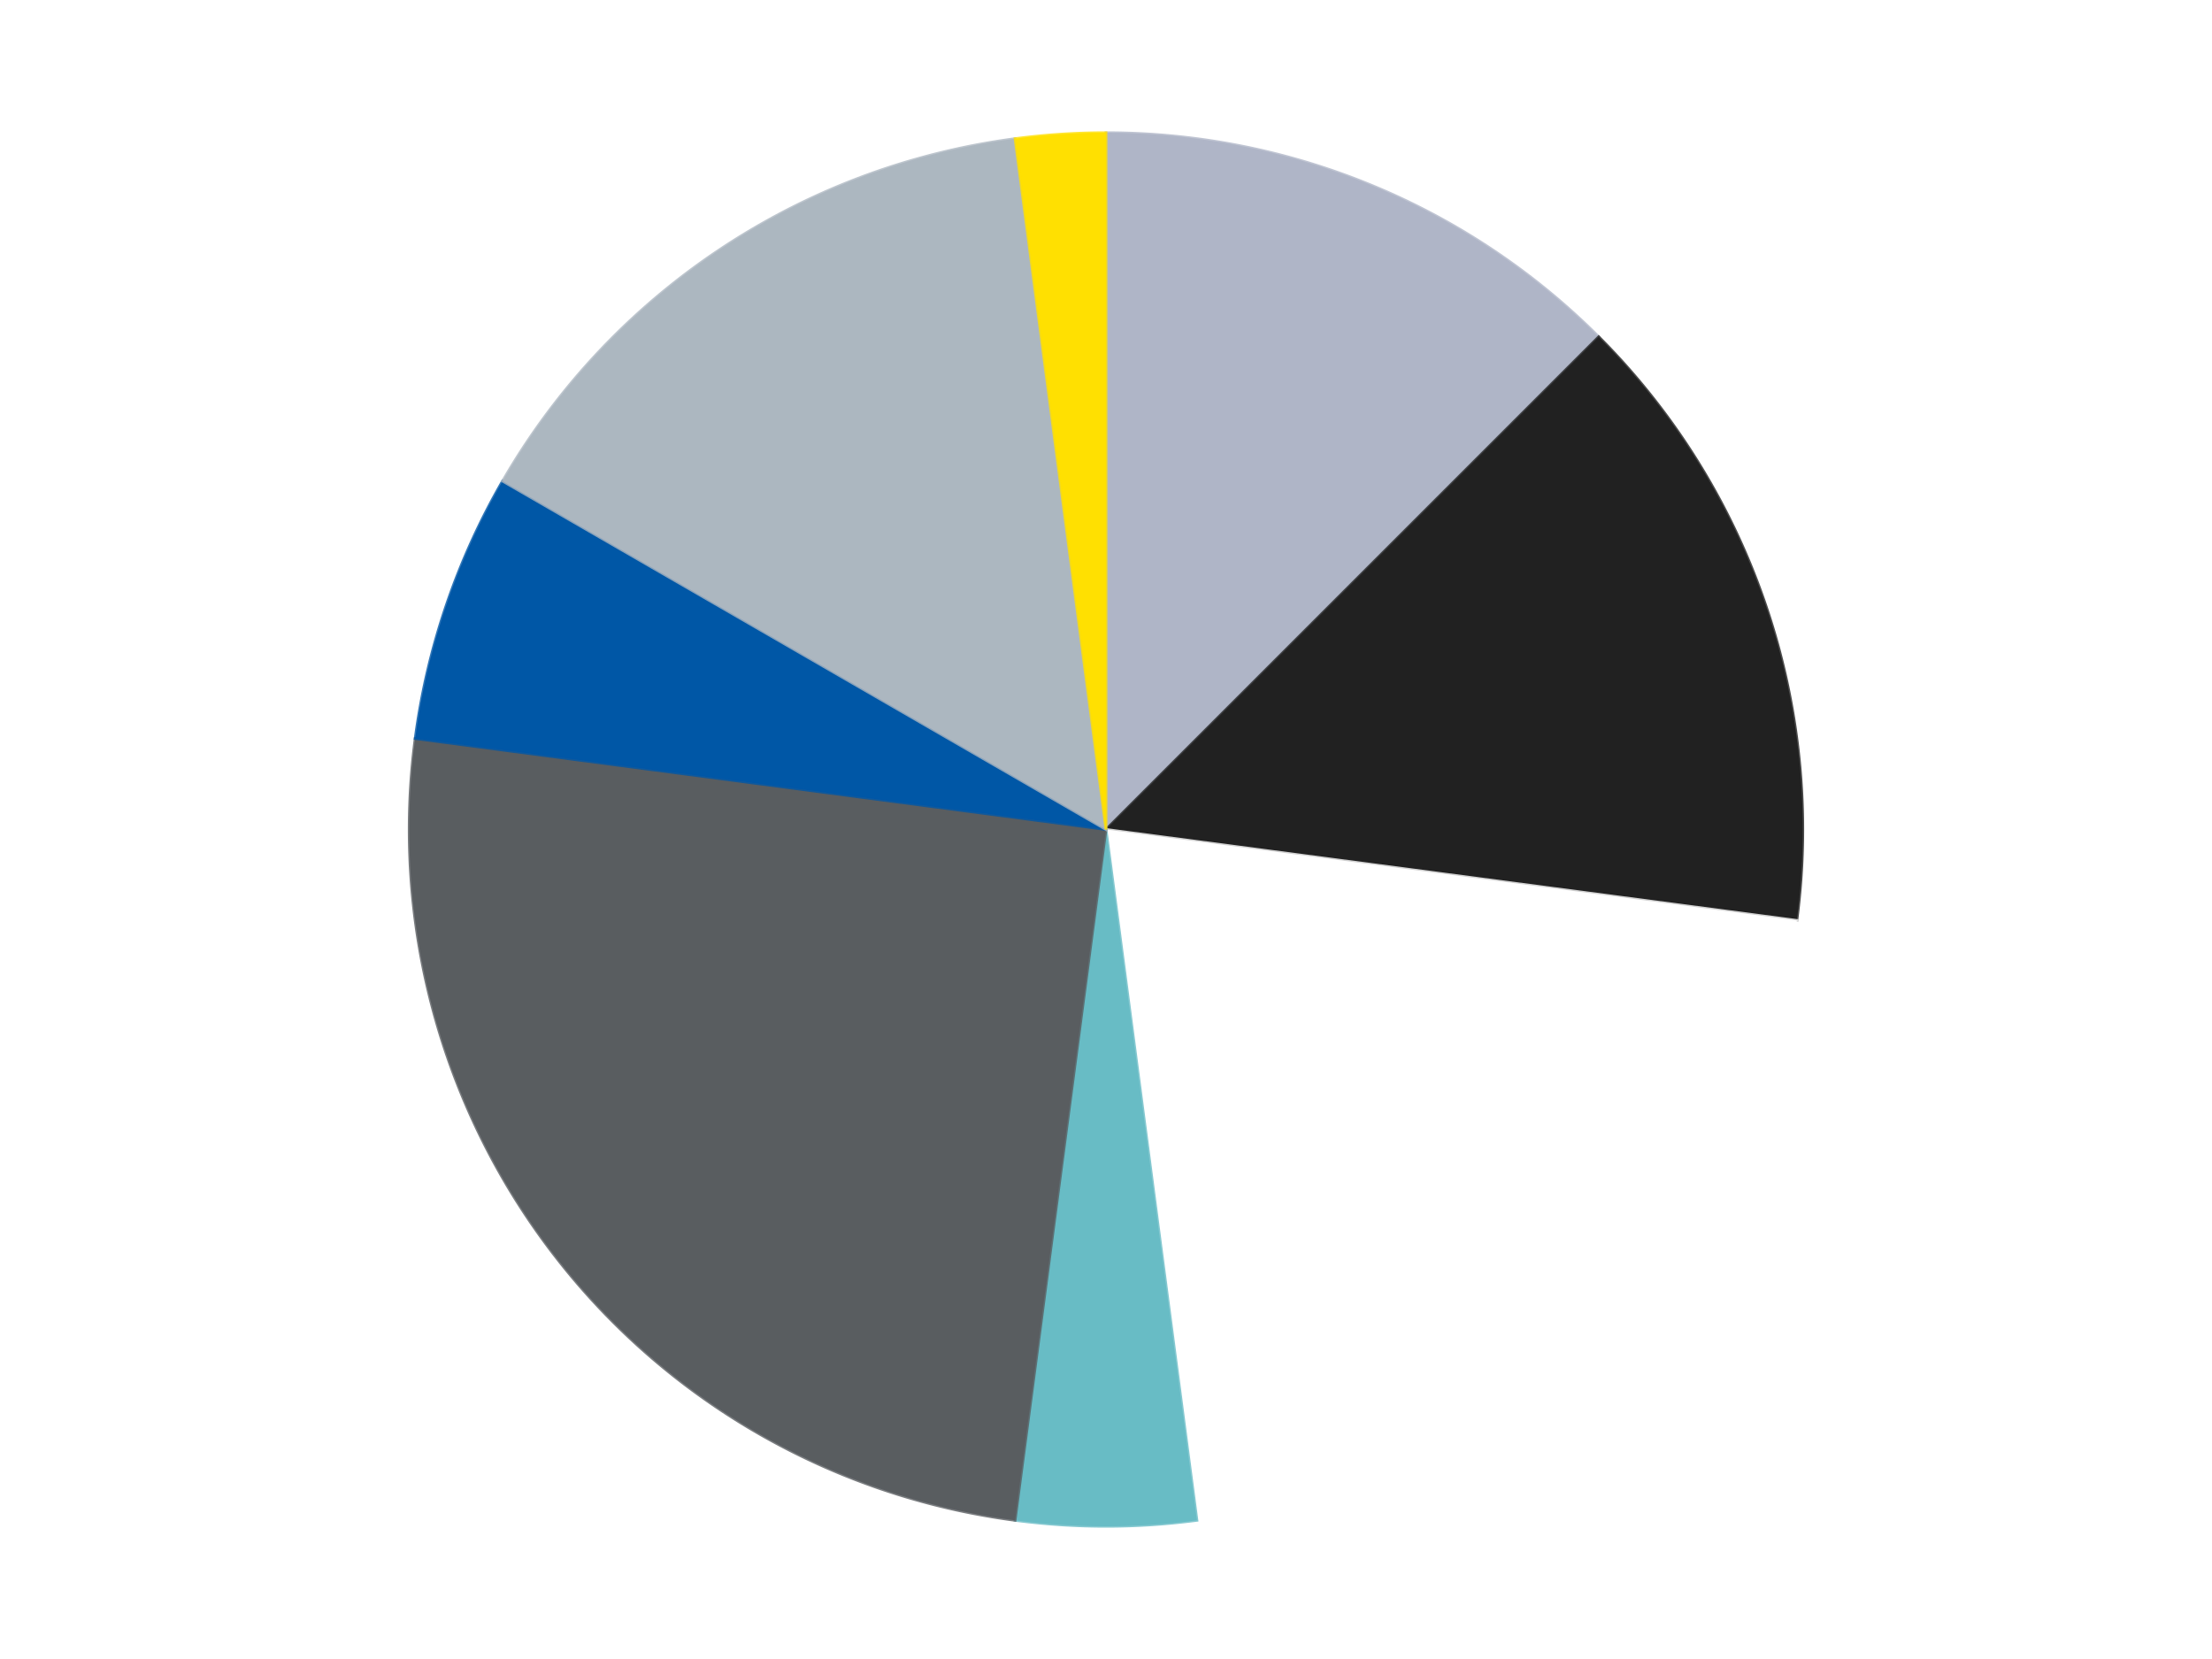 <?xml version='1.0' encoding='utf-8'?>
<svg xmlns="http://www.w3.org/2000/svg" xmlns:xlink="http://www.w3.org/1999/xlink" id="chart-cf49a3fe-b2dd-4f30-9042-1b0988e48816" class="pygal-chart" viewBox="0 0 800 600"><!--Generated with pygal 3.0.4 (lxml) ©Kozea 2012-2016 on 2024-07-04--><!--http://pygal.org--><!--http://github.com/Kozea/pygal--><defs><style type="text/css">#chart-cf49a3fe-b2dd-4f30-9042-1b0988e48816{-webkit-user-select:none;-webkit-font-smoothing:antialiased;font-family:Consolas,"Liberation Mono",Menlo,Courier,monospace}#chart-cf49a3fe-b2dd-4f30-9042-1b0988e48816 .title{font-family:Consolas,"Liberation Mono",Menlo,Courier,monospace;font-size:16px}#chart-cf49a3fe-b2dd-4f30-9042-1b0988e48816 .legends .legend text{font-family:Consolas,"Liberation Mono",Menlo,Courier,monospace;font-size:14px}#chart-cf49a3fe-b2dd-4f30-9042-1b0988e48816 .axis text{font-family:Consolas,"Liberation Mono",Menlo,Courier,monospace;font-size:10px}#chart-cf49a3fe-b2dd-4f30-9042-1b0988e48816 .axis text.major{font-family:Consolas,"Liberation Mono",Menlo,Courier,monospace;font-size:10px}#chart-cf49a3fe-b2dd-4f30-9042-1b0988e48816 .text-overlay text.value{font-family:Consolas,"Liberation Mono",Menlo,Courier,monospace;font-size:16px}#chart-cf49a3fe-b2dd-4f30-9042-1b0988e48816 .text-overlay text.label{font-family:Consolas,"Liberation Mono",Menlo,Courier,monospace;font-size:10px}#chart-cf49a3fe-b2dd-4f30-9042-1b0988e48816 .tooltip{font-family:Consolas,"Liberation Mono",Menlo,Courier,monospace;font-size:14px}#chart-cf49a3fe-b2dd-4f30-9042-1b0988e48816 text.no_data{font-family:Consolas,"Liberation Mono",Menlo,Courier,monospace;font-size:64px}
#chart-cf49a3fe-b2dd-4f30-9042-1b0988e48816{background-color:transparent}#chart-cf49a3fe-b2dd-4f30-9042-1b0988e48816 path,#chart-cf49a3fe-b2dd-4f30-9042-1b0988e48816 line,#chart-cf49a3fe-b2dd-4f30-9042-1b0988e48816 rect,#chart-cf49a3fe-b2dd-4f30-9042-1b0988e48816 circle{-webkit-transition:150ms;-moz-transition:150ms;transition:150ms}#chart-cf49a3fe-b2dd-4f30-9042-1b0988e48816 .graph &gt; .background{fill:transparent}#chart-cf49a3fe-b2dd-4f30-9042-1b0988e48816 .plot &gt; .background{fill:transparent}#chart-cf49a3fe-b2dd-4f30-9042-1b0988e48816 .graph{fill:rgba(0,0,0,.87)}#chart-cf49a3fe-b2dd-4f30-9042-1b0988e48816 text.no_data{fill:rgba(0,0,0,1)}#chart-cf49a3fe-b2dd-4f30-9042-1b0988e48816 .title{fill:rgba(0,0,0,1)}#chart-cf49a3fe-b2dd-4f30-9042-1b0988e48816 .legends .legend text{fill:rgba(0,0,0,.87)}#chart-cf49a3fe-b2dd-4f30-9042-1b0988e48816 .legends .legend:hover text{fill:rgba(0,0,0,1)}#chart-cf49a3fe-b2dd-4f30-9042-1b0988e48816 .axis .line{stroke:rgba(0,0,0,1)}#chart-cf49a3fe-b2dd-4f30-9042-1b0988e48816 .axis .guide.line{stroke:rgba(0,0,0,.54)}#chart-cf49a3fe-b2dd-4f30-9042-1b0988e48816 .axis .major.line{stroke:rgba(0,0,0,.87)}#chart-cf49a3fe-b2dd-4f30-9042-1b0988e48816 .axis text.major{fill:rgba(0,0,0,1)}#chart-cf49a3fe-b2dd-4f30-9042-1b0988e48816 .axis.y .guides:hover .guide.line,#chart-cf49a3fe-b2dd-4f30-9042-1b0988e48816 .line-graph .axis.x .guides:hover .guide.line,#chart-cf49a3fe-b2dd-4f30-9042-1b0988e48816 .stackedline-graph .axis.x .guides:hover .guide.line,#chart-cf49a3fe-b2dd-4f30-9042-1b0988e48816 .xy-graph .axis.x .guides:hover .guide.line{stroke:rgba(0,0,0,1)}#chart-cf49a3fe-b2dd-4f30-9042-1b0988e48816 .axis .guides:hover text{fill:rgba(0,0,0,1)}#chart-cf49a3fe-b2dd-4f30-9042-1b0988e48816 .reactive{fill-opacity:1.0;stroke-opacity:.8;stroke-width:1}#chart-cf49a3fe-b2dd-4f30-9042-1b0988e48816 .ci{stroke:rgba(0,0,0,.87)}#chart-cf49a3fe-b2dd-4f30-9042-1b0988e48816 .reactive.active,#chart-cf49a3fe-b2dd-4f30-9042-1b0988e48816 .active .reactive{fill-opacity:0.6;stroke-opacity:.9;stroke-width:4}#chart-cf49a3fe-b2dd-4f30-9042-1b0988e48816 .ci .reactive.active{stroke-width:1.5}#chart-cf49a3fe-b2dd-4f30-9042-1b0988e48816 .series text{fill:rgba(0,0,0,1)}#chart-cf49a3fe-b2dd-4f30-9042-1b0988e48816 .tooltip rect{fill:transparent;stroke:rgba(0,0,0,1);-webkit-transition:opacity 150ms;-moz-transition:opacity 150ms;transition:opacity 150ms}#chart-cf49a3fe-b2dd-4f30-9042-1b0988e48816 .tooltip .label{fill:rgba(0,0,0,.87)}#chart-cf49a3fe-b2dd-4f30-9042-1b0988e48816 .tooltip .label{fill:rgba(0,0,0,.87)}#chart-cf49a3fe-b2dd-4f30-9042-1b0988e48816 .tooltip .legend{font-size:.8em;fill:rgba(0,0,0,.54)}#chart-cf49a3fe-b2dd-4f30-9042-1b0988e48816 .tooltip .x_label{font-size:.6em;fill:rgba(0,0,0,1)}#chart-cf49a3fe-b2dd-4f30-9042-1b0988e48816 .tooltip .xlink{font-size:.5em;text-decoration:underline}#chart-cf49a3fe-b2dd-4f30-9042-1b0988e48816 .tooltip .value{font-size:1.5em}#chart-cf49a3fe-b2dd-4f30-9042-1b0988e48816 .bound{font-size:.5em}#chart-cf49a3fe-b2dd-4f30-9042-1b0988e48816 .max-value{font-size:.75em;fill:rgba(0,0,0,.54)}#chart-cf49a3fe-b2dd-4f30-9042-1b0988e48816 .map-element{fill:transparent;stroke:rgba(0,0,0,.54) !important}#chart-cf49a3fe-b2dd-4f30-9042-1b0988e48816 .map-element .reactive{fill-opacity:inherit;stroke-opacity:inherit}#chart-cf49a3fe-b2dd-4f30-9042-1b0988e48816 .color-0,#chart-cf49a3fe-b2dd-4f30-9042-1b0988e48816 .color-0 a:visited{stroke:#F44336;fill:#F44336}#chart-cf49a3fe-b2dd-4f30-9042-1b0988e48816 .color-1,#chart-cf49a3fe-b2dd-4f30-9042-1b0988e48816 .color-1 a:visited{stroke:#3F51B5;fill:#3F51B5}#chart-cf49a3fe-b2dd-4f30-9042-1b0988e48816 .color-2,#chart-cf49a3fe-b2dd-4f30-9042-1b0988e48816 .color-2 a:visited{stroke:#009688;fill:#009688}#chart-cf49a3fe-b2dd-4f30-9042-1b0988e48816 .color-3,#chart-cf49a3fe-b2dd-4f30-9042-1b0988e48816 .color-3 a:visited{stroke:#FFC107;fill:#FFC107}#chart-cf49a3fe-b2dd-4f30-9042-1b0988e48816 .color-4,#chart-cf49a3fe-b2dd-4f30-9042-1b0988e48816 .color-4 a:visited{stroke:#FF5722;fill:#FF5722}#chart-cf49a3fe-b2dd-4f30-9042-1b0988e48816 .color-5,#chart-cf49a3fe-b2dd-4f30-9042-1b0988e48816 .color-5 a:visited{stroke:#9C27B0;fill:#9C27B0}#chart-cf49a3fe-b2dd-4f30-9042-1b0988e48816 .color-6,#chart-cf49a3fe-b2dd-4f30-9042-1b0988e48816 .color-6 a:visited{stroke:#03A9F4;fill:#03A9F4}#chart-cf49a3fe-b2dd-4f30-9042-1b0988e48816 .color-7,#chart-cf49a3fe-b2dd-4f30-9042-1b0988e48816 .color-7 a:visited{stroke:#8BC34A;fill:#8BC34A}#chart-cf49a3fe-b2dd-4f30-9042-1b0988e48816 .text-overlay .color-0 text{fill:black}#chart-cf49a3fe-b2dd-4f30-9042-1b0988e48816 .text-overlay .color-1 text{fill:black}#chart-cf49a3fe-b2dd-4f30-9042-1b0988e48816 .text-overlay .color-2 text{fill:black}#chart-cf49a3fe-b2dd-4f30-9042-1b0988e48816 .text-overlay .color-3 text{fill:black}#chart-cf49a3fe-b2dd-4f30-9042-1b0988e48816 .text-overlay .color-4 text{fill:black}#chart-cf49a3fe-b2dd-4f30-9042-1b0988e48816 .text-overlay .color-5 text{fill:black}#chart-cf49a3fe-b2dd-4f30-9042-1b0988e48816 .text-overlay .color-6 text{fill:black}#chart-cf49a3fe-b2dd-4f30-9042-1b0988e48816 .text-overlay .color-7 text{fill:black}
#chart-cf49a3fe-b2dd-4f30-9042-1b0988e48816 text.no_data{text-anchor:middle}#chart-cf49a3fe-b2dd-4f30-9042-1b0988e48816 .guide.line{fill:none}#chart-cf49a3fe-b2dd-4f30-9042-1b0988e48816 .centered{text-anchor:middle}#chart-cf49a3fe-b2dd-4f30-9042-1b0988e48816 .title{text-anchor:middle}#chart-cf49a3fe-b2dd-4f30-9042-1b0988e48816 .legends .legend text{fill-opacity:1}#chart-cf49a3fe-b2dd-4f30-9042-1b0988e48816 .axis.x text{text-anchor:middle}#chart-cf49a3fe-b2dd-4f30-9042-1b0988e48816 .axis.x:not(.web) text[transform]{text-anchor:start}#chart-cf49a3fe-b2dd-4f30-9042-1b0988e48816 .axis.x:not(.web) text[transform].backwards{text-anchor:end}#chart-cf49a3fe-b2dd-4f30-9042-1b0988e48816 .axis.y text{text-anchor:end}#chart-cf49a3fe-b2dd-4f30-9042-1b0988e48816 .axis.y text[transform].backwards{text-anchor:start}#chart-cf49a3fe-b2dd-4f30-9042-1b0988e48816 .axis.y2 text{text-anchor:start}#chart-cf49a3fe-b2dd-4f30-9042-1b0988e48816 .axis.y2 text[transform].backwards{text-anchor:end}#chart-cf49a3fe-b2dd-4f30-9042-1b0988e48816 .axis .guide.line{stroke-dasharray:4,4;stroke:black}#chart-cf49a3fe-b2dd-4f30-9042-1b0988e48816 .axis .major.guide.line{stroke-dasharray:6,6;stroke:black}#chart-cf49a3fe-b2dd-4f30-9042-1b0988e48816 .horizontal .axis.y .guide.line,#chart-cf49a3fe-b2dd-4f30-9042-1b0988e48816 .horizontal .axis.y2 .guide.line,#chart-cf49a3fe-b2dd-4f30-9042-1b0988e48816 .vertical .axis.x .guide.line{opacity:0}#chart-cf49a3fe-b2dd-4f30-9042-1b0988e48816 .horizontal .axis.always_show .guide.line,#chart-cf49a3fe-b2dd-4f30-9042-1b0988e48816 .vertical .axis.always_show .guide.line{opacity:1 !important}#chart-cf49a3fe-b2dd-4f30-9042-1b0988e48816 .axis.y .guides:hover .guide.line,#chart-cf49a3fe-b2dd-4f30-9042-1b0988e48816 .axis.y2 .guides:hover .guide.line,#chart-cf49a3fe-b2dd-4f30-9042-1b0988e48816 .axis.x .guides:hover .guide.line{opacity:1}#chart-cf49a3fe-b2dd-4f30-9042-1b0988e48816 .axis .guides:hover text{opacity:1}#chart-cf49a3fe-b2dd-4f30-9042-1b0988e48816 .nofill{fill:none}#chart-cf49a3fe-b2dd-4f30-9042-1b0988e48816 .subtle-fill{fill-opacity:.2}#chart-cf49a3fe-b2dd-4f30-9042-1b0988e48816 .dot{stroke-width:1px;fill-opacity:1;stroke-opacity:1}#chart-cf49a3fe-b2dd-4f30-9042-1b0988e48816 .dot.active{stroke-width:5px}#chart-cf49a3fe-b2dd-4f30-9042-1b0988e48816 .dot.negative{fill:transparent}#chart-cf49a3fe-b2dd-4f30-9042-1b0988e48816 text,#chart-cf49a3fe-b2dd-4f30-9042-1b0988e48816 tspan{stroke:none !important}#chart-cf49a3fe-b2dd-4f30-9042-1b0988e48816 .series text.active{opacity:1}#chart-cf49a3fe-b2dd-4f30-9042-1b0988e48816 .tooltip rect{fill-opacity:.95;stroke-width:.5}#chart-cf49a3fe-b2dd-4f30-9042-1b0988e48816 .tooltip text{fill-opacity:1}#chart-cf49a3fe-b2dd-4f30-9042-1b0988e48816 .showable{visibility:hidden}#chart-cf49a3fe-b2dd-4f30-9042-1b0988e48816 .showable.shown{visibility:visible}#chart-cf49a3fe-b2dd-4f30-9042-1b0988e48816 .gauge-background{fill:rgba(229,229,229,1);stroke:none}#chart-cf49a3fe-b2dd-4f30-9042-1b0988e48816 .bg-lines{stroke:transparent;stroke-width:2px}</style><script type="text/javascript">window.pygal = window.pygal || {};window.pygal.config = window.pygal.config || {};window.pygal.config['cf49a3fe-b2dd-4f30-9042-1b0988e48816'] = {"allow_interruptions": false, "box_mode": "extremes", "classes": ["pygal-chart"], "css": ["file://style.css", "file://graph.css"], "defs": [], "disable_xml_declaration": false, "dots_size": 2.5, "dynamic_print_values": false, "explicit_size": false, "fill": false, "force_uri_protocol": "https", "formatter": null, "half_pie": false, "height": 600, "include_x_axis": false, "inner_radius": 0, "interpolate": null, "interpolation_parameters": {}, "interpolation_precision": 250, "inverse_y_axis": false, "js": ["//kozea.github.io/pygal.js/2.0.x/pygal-tooltips.min.js"], "legend_at_bottom": false, "legend_at_bottom_columns": null, "legend_box_size": 12, "logarithmic": false, "margin": 20, "margin_bottom": null, "margin_left": null, "margin_right": null, "margin_top": null, "max_scale": 16, "min_scale": 4, "missing_value_fill_truncation": "x", "no_data_text": "No data", "no_prefix": false, "order_min": null, "pretty_print": false, "print_labels": false, "print_values": false, "print_values_position": "center", "print_zeroes": true, "range": null, "rounded_bars": null, "secondary_range": null, "show_dots": true, "show_legend": false, "show_minor_x_labels": true, "show_minor_y_labels": true, "show_only_major_dots": false, "show_x_guides": false, "show_x_labels": true, "show_y_guides": true, "show_y_labels": true, "spacing": 10, "stack_from_top": false, "strict": false, "stroke": true, "stroke_style": null, "style": {"background": "transparent", "ci_colors": [], "colors": ["#F44336", "#3F51B5", "#009688", "#FFC107", "#FF5722", "#9C27B0", "#03A9F4", "#8BC34A", "#FF9800", "#E91E63", "#2196F3", "#4CAF50", "#FFEB3B", "#673AB7", "#00BCD4", "#CDDC39", "#9E9E9E", "#607D8B"], "dot_opacity": "1", "font_family": "Consolas, \"Liberation Mono\", Menlo, Courier, monospace", "foreground": "rgba(0, 0, 0, .87)", "foreground_strong": "rgba(0, 0, 0, 1)", "foreground_subtle": "rgba(0, 0, 0, .54)", "guide_stroke_color": "black", "guide_stroke_dasharray": "4,4", "label_font_family": "Consolas, \"Liberation Mono\", Menlo, Courier, monospace", "label_font_size": 10, "legend_font_family": "Consolas, \"Liberation Mono\", Menlo, Courier, monospace", "legend_font_size": 14, "major_guide_stroke_color": "black", "major_guide_stroke_dasharray": "6,6", "major_label_font_family": "Consolas, \"Liberation Mono\", Menlo, Courier, monospace", "major_label_font_size": 10, "no_data_font_family": "Consolas, \"Liberation Mono\", Menlo, Courier, monospace", "no_data_font_size": 64, "opacity": "1.0", "opacity_hover": "0.6", "plot_background": "transparent", "stroke_opacity": ".8", "stroke_opacity_hover": ".9", "stroke_width": "1", "stroke_width_hover": "4", "title_font_family": "Consolas, \"Liberation Mono\", Menlo, Courier, monospace", "title_font_size": 16, "tooltip_font_family": "Consolas, \"Liberation Mono\", Menlo, Courier, monospace", "tooltip_font_size": 14, "transition": "150ms", "value_background": "rgba(229, 229, 229, 1)", "value_colors": [], "value_font_family": "Consolas, \"Liberation Mono\", Menlo, Courier, monospace", "value_font_size": 16, "value_label_font_family": "Consolas, \"Liberation Mono\", Menlo, Courier, monospace", "value_label_font_size": 10}, "title": null, "tooltip_border_radius": 0, "tooltip_fancy_mode": true, "truncate_label": null, "truncate_legend": null, "width": 800, "x_label_rotation": 0, "x_labels": null, "x_labels_major": null, "x_labels_major_count": null, "x_labels_major_every": null, "x_title": null, "xrange": null, "y_label_rotation": 0, "y_labels": null, "y_labels_major": null, "y_labels_major_count": null, "y_labels_major_every": null, "y_title": null, "zero": 0, "legends": ["Light Bluish Gray", "Black", "White", "Trans-Light Blue", "Dark Bluish Gray", "Blue", "Pearl Light Gray", "Yellow"]}</script><script type="text/javascript" xlink:href="https://kozea.github.io/pygal.js/2.0.x/pygal-tooltips.min.js"/></defs><title>Pygal</title><g class="graph pie-graph vertical"><rect x="0" y="0" width="800" height="600" class="background"/><g transform="translate(20, 20)" class="plot"><rect x="0" y="0" width="760" height="560" class="background"/><g class="series serie-0 color-0"><g class="slices"><g class="slice" style="fill: #AFB5C7; stroke: #AFB5C7"><path d="M380 28 A252 252 0 0 1 558.191 101.809 L380 280 A0 0 0 0 0 380 280 z" class="slice reactive tooltip-trigger"/><desc class="value">6</desc><desc class="x centered">428.21811247800133</desc><desc class="y centered">163.59117890357788</desc></g></g></g><g class="series serie-1 color-1"><g class="slices"><g class="slice" style="fill: #212121; stroke: #212121"><path d="M558.191 101.809 A252 252 0 0 1 629.844 312.893 L380 280 A0 0 0 0 0 380 280 z" class="slice reactive tooltip-trigger"/><desc class="value">7</desc><desc class="x centered">499.3131963163833</desc><desc class="y centered">239.49862737180163</desc></g></g></g><g class="series serie-2 color-2"><g class="slices"><g class="slice" style="fill: #FFFFFF; stroke: #FFFFFF"><path d="M629.844 312.893 A252 252 0 0 1 412.893 529.844 L380 280 A0 0 0 0 0 380 280 z" class="slice reactive tooltip-trigger"/><desc class="value">10</desc><desc class="x centered">469.095454429505</desc><desc class="y centered">369.09545442950497</desc></g></g></g><g class="series serie-3 color-3"><g class="slices"><g class="slice" style="fill: #68BCC5; stroke: #68BCC5"><path d="M412.893 529.844 A252 252 0 0 1 347.107 529.844 L380 280 A0 0 0 0 0 380 280 z" class="slice reactive tooltip-trigger"/><desc class="value">2</desc><desc class="x centered">380.0</desc><desc class="y centered">406.0</desc></g></g></g><g class="series serie-4 color-4"><g class="slices"><g class="slice" style="fill: #595D60; stroke: #595D60"><path d="M347.107 529.844 A252 252 0 0 1 130.156 247.107 L380 280 A0 0 0 0 0 380 280 z" class="slice reactive tooltip-trigger"/><desc class="value">12</desc><desc class="x centered">280.03747912330437</desc><desc class="y centered">356.7039400550988</desc></g></g></g><g class="series serie-5 color-5"><g class="slices"><g class="slice" style="fill: #0057A6; stroke: #0057A6"><path d="M130.156 247.107 A252 252 0 0 1 161.762 154 L380 280 A0 0 0 0 0 380 280 z" class="slice reactive tooltip-trigger"/><desc class="value">3</desc><desc class="x centered">260.68680368361674</desc><desc class="y centered">239.49862737180155</desc></g></g></g><g class="series serie-6 color-6"><g class="slices"><g class="slice" style="fill: #ACB7C0; stroke: #ACB7C0"><path d="M161.762 154 A252 252 0 0 1 347.107 30.156 L380 280 A0 0 0 0 0 380 280 z" class="slice reactive tooltip-trigger"/><desc class="value">7</desc><desc class="x centered">309.9981506395302</desc><desc class="y centered">175.23482884987925</desc></g></g></g><g class="series serie-7 color-7"><g class="slices"><g class="slice" style="fill: #FFE001; stroke: #FFE001"><path d="M347.107 30.156 A252 252 0 0 1 380 28 L380 280 A0 0 0 0 0 380 280 z" class="slice reactive tooltip-trigger"/><desc class="value">1</desc><desc class="x centered">371.75920571700215</desc><desc class="y centered">154.26977567193595</desc></g></g></g></g><g class="titles"/><g transform="translate(20, 20)" class="plot overlay"><g class="series serie-0 color-0"/><g class="series serie-1 color-1"/><g class="series serie-2 color-2"/><g class="series serie-3 color-3"/><g class="series serie-4 color-4"/><g class="series serie-5 color-5"/><g class="series serie-6 color-6"/><g class="series serie-7 color-7"/></g><g transform="translate(20, 20)" class="plot text-overlay"><g class="series serie-0 color-0"/><g class="series serie-1 color-1"/><g class="series serie-2 color-2"/><g class="series serie-3 color-3"/><g class="series serie-4 color-4"/><g class="series serie-5 color-5"/><g class="series serie-6 color-6"/><g class="series serie-7 color-7"/></g><g transform="translate(20, 20)" class="plot tooltip-overlay"><g transform="translate(0 0)" style="opacity: 0" class="tooltip"><rect rx="0" ry="0" width="0" height="0" class="tooltip-box"/><g class="text"/></g></g></g></svg>